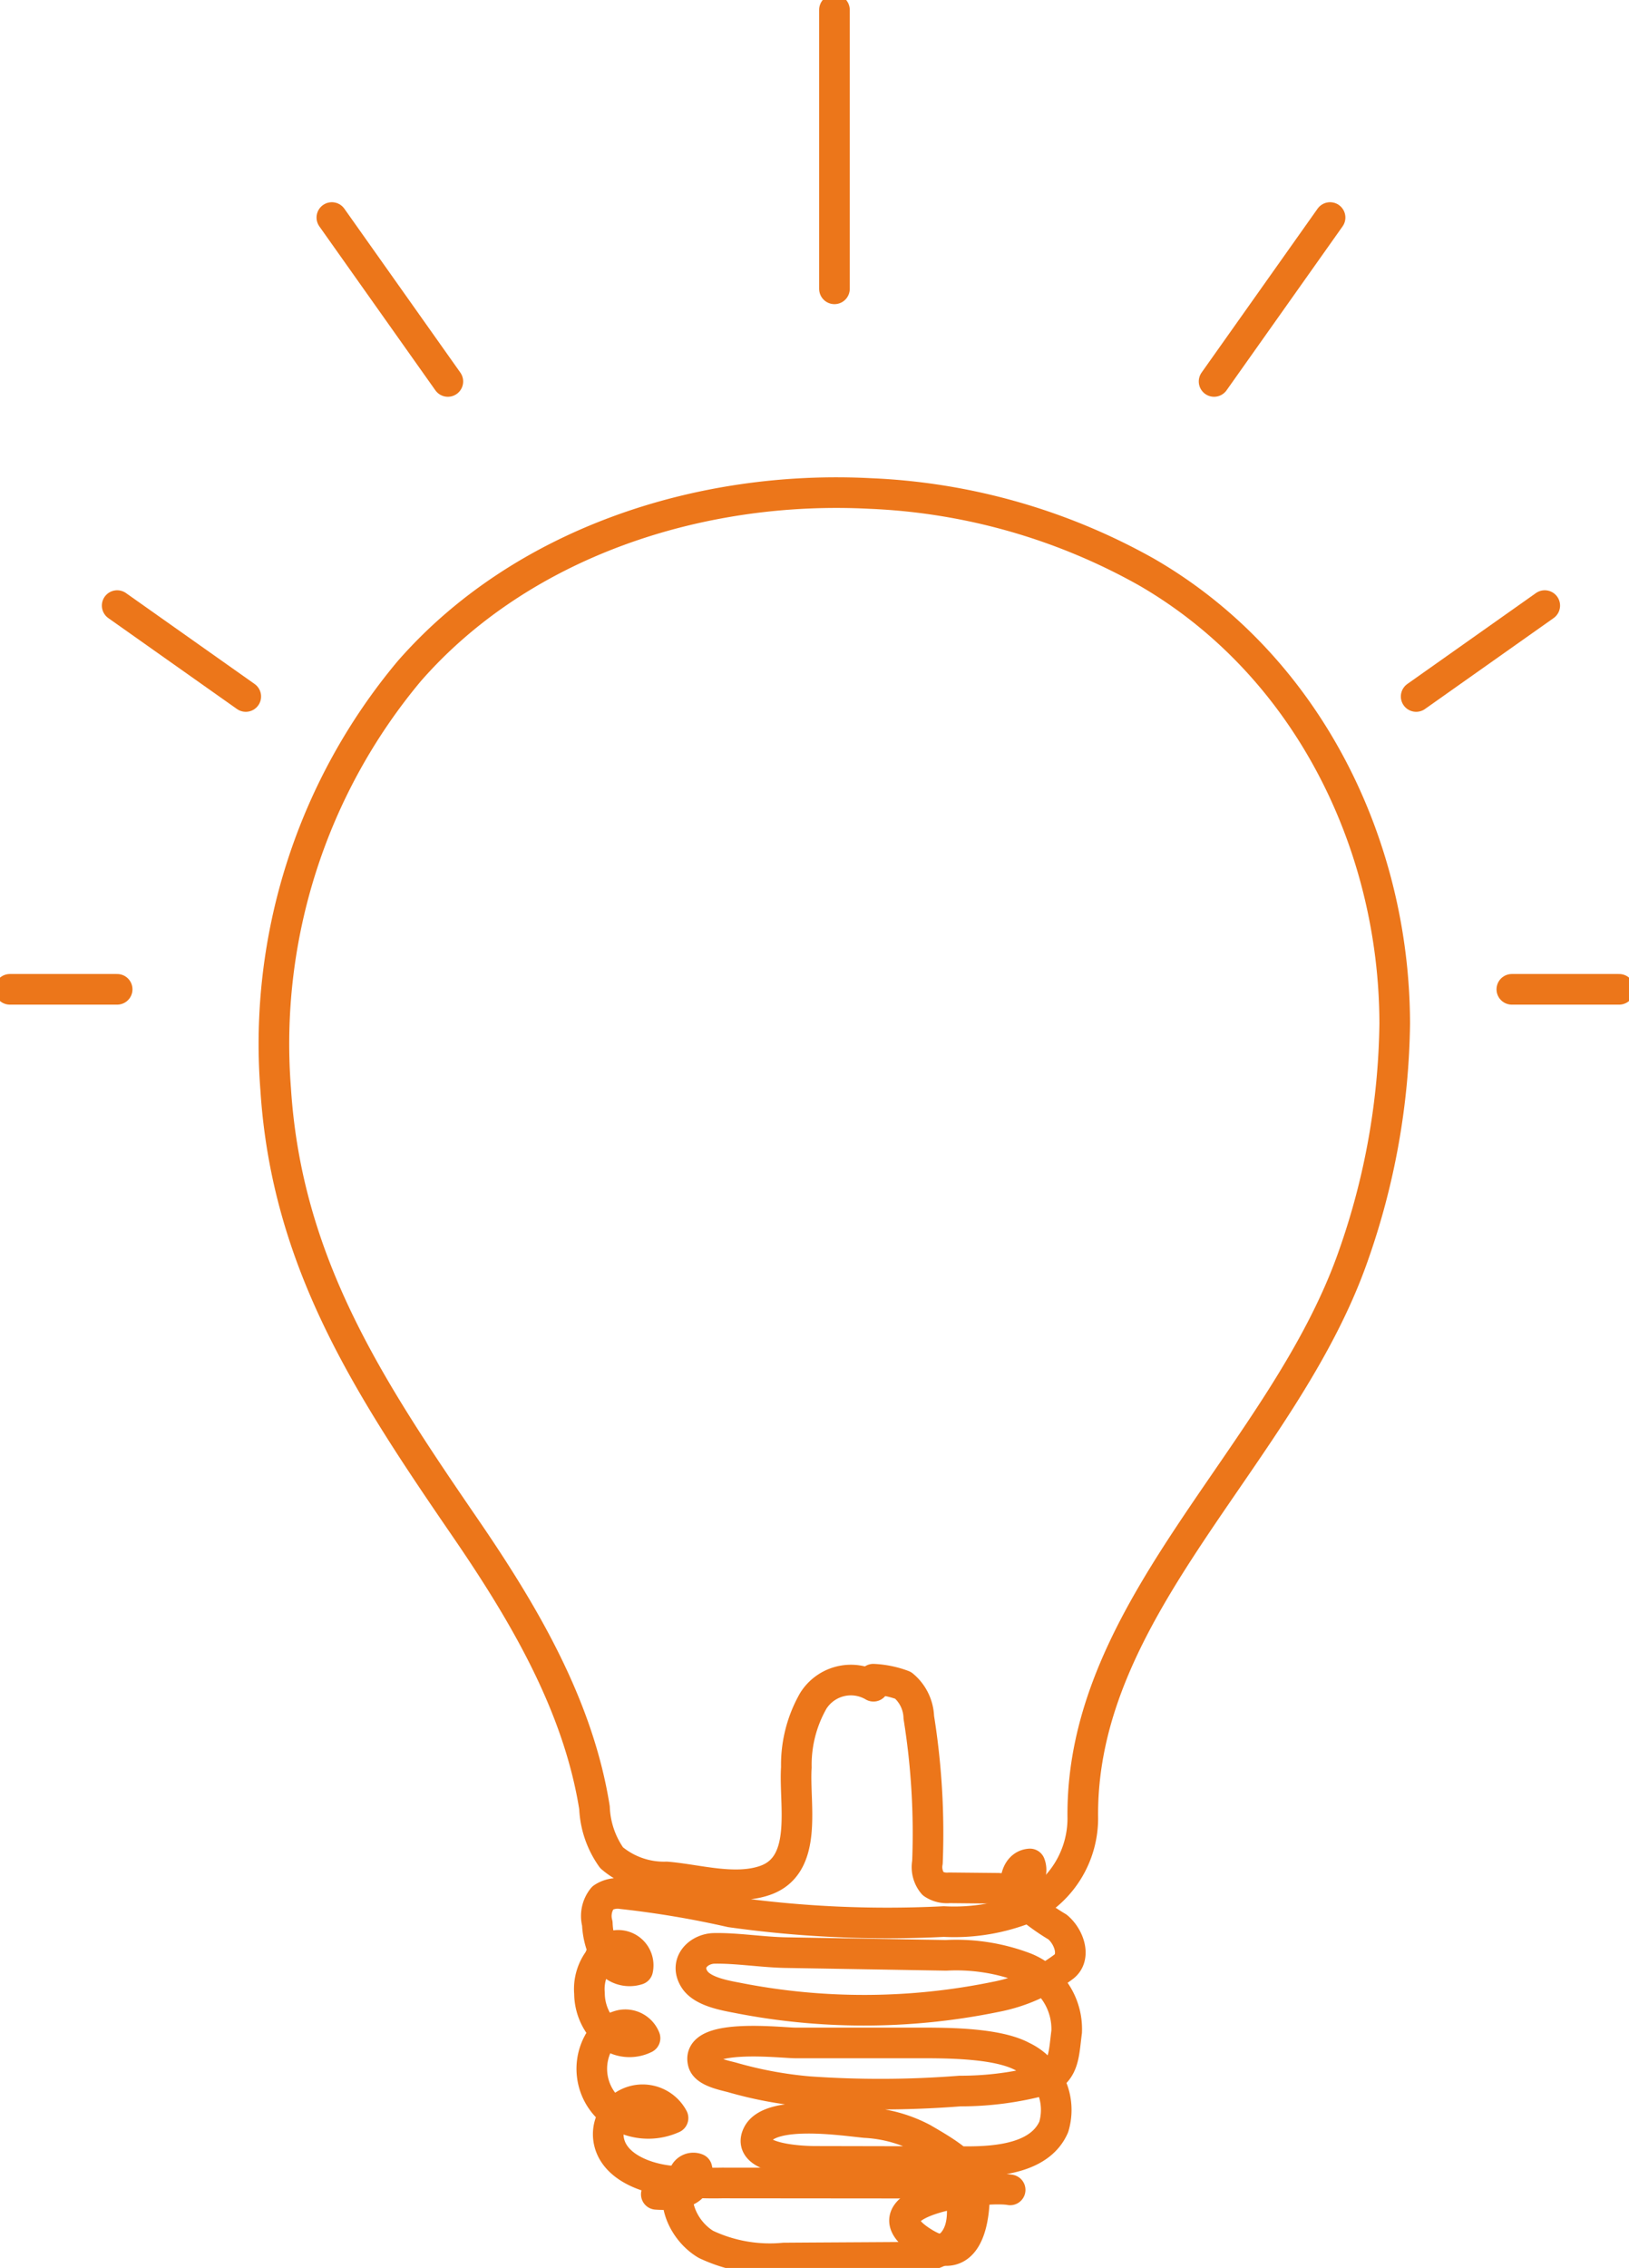 <svg xmlns="http://www.w3.org/2000/svg" xmlns:xlink="http://www.w3.org/1999/xlink" width="79.803" height="111.051" viewBox="0 0 79.803 111.051">
  <defs>
    <clipPath id="clip-path">
      <rect id="Rectangle_462" data-name="Rectangle 462" width="79.803" height="111.051" transform="translate(0 0)" fill="none" stroke="#ec761a" stroke-width="1.5"/>
    </clipPath>
  </defs>
  <g id="Groupe_646" data-name="Groupe 646" clip-path="url(#clip-path)">
    <path id="Tracé_10187" data-name="Tracé 10187" d="M569.285,1361.022a4.752,4.752,0,0,1,1.46.3,2.117,2.117,0,0,1,.768,1.568,35.821,35.821,0,0,1,.423,7.1,1.265,1.265,0,0,0,.273,1.047,1.233,1.233,0,0,0,.8.2l2.4.024a2.306,2.306,0,0,0,1.163-.192.794.794,0,0,0,.387-1c-.744.047-.9,1.178-.437,1.764a10.863,10.863,0,0,0,1.789,1.325c.571.479.9,1.456.322,1.927a8.03,8.03,0,0,1-3.334,1.488,32.063,32.063,0,0,1-12.617.063c-.644-.126-1.775-.305-2.163-.927-.509-.814.224-1.489.964-1.506,1.093-.024,2.37.187,3.512.207l7.854.133a9.479,9.479,0,0,1,3.9.618,3.233,3.233,0,0,1,2.008,3.125c-.145,1.076-.1,1.935-1.1,2.357a15.607,15.607,0,0,1-4.128.545,49.975,49.975,0,0,1-7.416.029,19.726,19.726,0,0,1-3.692-.681c-.384-.112-1.342-.271-1.472-.739-.407-1.478,3.85-.964,4.516-.965l6.151,0c1.381,0,3.762.014,4.977.67a2.889,2.889,0,0,1,1.53,3.445c-.647,1.482-2.624,1.7-4.241,1.7l-7.441-.015c-.54,0-3.4-.081-2.832-1.3.586-1.266,4.227-.7,5.283-.6a6.809,6.809,0,0,1,2.831.784c.849.5,2.464,1.379,2.509,2.365.066,1.468-.252,4.085-2.453,2.747-3.338-2.03,2.948-2.834,4.209-2.6" transform="translate(-526.502 -1278.799)" fill="none" stroke="#ec761a" stroke-linecap="round" stroke-linejoin="round" stroke-width="1.5"/>
    <path id="Tracé_10188" data-name="Tracé 10188" d="M241.126,482.543a3.836,3.836,0,0,0,1.394-.141.919.919,0,0,0,.595-1.115.479.479,0,0,0-.649.371c-.731,1.088-.035,2.667,1.092,3.335a7.311,7.311,0,0,0,3.822.669c1.638-.012,4.209-.024,5.847-.036a3.255,3.255,0,0,0,2.321-.623c.753-.74.606-1.969.4-3.006l-11.593-.01a21.558,21.558,0,0,1-2.679-.114c-1.264-.16-2.722-.789-2.891-2.052a1.686,1.686,0,0,1,3.16-1.014,2.924,2.924,0,0,1-3.2-.519,2.685,2.685,0,0,1-.454-3.173,1.694,1.694,0,0,1,1.116-.857,1.04,1.04,0,0,1,1.166.638,1.7,1.7,0,0,1-1.942-.3,2.736,2.736,0,0,1-.779-1.9,2.41,2.41,0,0,1,.478-1.659.976.976,0,0,1,1.885.5,1.292,1.292,0,0,1-1.513-.574,3.772,3.772,0,0,1-.466-1.681,1.407,1.407,0,0,1,.265-1.256,1.325,1.325,0,0,1,.956-.2,47.521,47.521,0,0,1,5.314.893,55.066,55.066,0,0,0,10.441.467,9.64,9.64,0,0,0,4.151-.7,4.9,4.9,0,0,0,2.656-4.352c-.136-10.369,9.83-17.759,13.253-27.547A35.414,35.414,0,0,0,277.3,425.21c-.017-8.808-4.3-17.559-12.153-22.1a30.19,30.19,0,0,0-13.538-3.849c-8.34-.435-17.093,2.413-22.588,8.7a28.45,28.45,0,0,0-6.542,20.466c.545,8.519,4.6,14.644,9.29,21.482,2.869,4.186,5.532,8.693,6.329,13.705a4.537,4.537,0,0,0,.838,2.448,3.962,3.962,0,0,0,2.691.94c1.488.119,3.34.689,4.83.168,2.152-.752,1.408-3.742,1.53-5.533a6.316,6.316,0,0,1,.827-3.255,2.176,2.176,0,0,1,2.95-.719" transform="translate(-208.974 -375.096)" fill="none" stroke="#ec761a" stroke-linecap="round" stroke-linejoin="round" stroke-width="1.5"/>
    <line id="Ligne_414" data-name="Ligne 414" x1="6.3" y1="4.451" transform="translate(5.74 29.653)" fill="none" stroke="#ec761a" stroke-linecap="round" stroke-linejoin="round" stroke-width="1.5"/>
    <line id="Ligne_415" data-name="Ligne 415" x1="5.683" y1="8.026" transform="translate(16.257 10.652)" fill="none" stroke="#ec761a" stroke-linecap="round" stroke-linejoin="round" stroke-width="1.5"/>
    <line id="Ligne_416" data-name="Ligne 416" y1="13.66" transform="translate(40.879 0.483)" fill="none" stroke="#ec761a" stroke-linecap="round" stroke-linejoin="round" stroke-width="1.5"/>
    <line id="Ligne_417" data-name="Ligne 417" y1="4.451" x2="6.3" transform="translate(69.376 29.653)" fill="none" stroke="#ec761a" stroke-linecap="round" stroke-linejoin="round" stroke-width="1.5"/>
    <line id="Ligne_418" data-name="Ligne 418" y1="8.026" x2="5.683" transform="translate(59.476 10.652)" fill="none" stroke="#ec761a" stroke-linecap="round" stroke-linejoin="round" stroke-width="1.5"/>
    <line id="Ligne_419" data-name="Ligne 419" x1="5.257" transform="translate(0.483 48.443)" fill="none" stroke="#ec761a" stroke-linecap="round" stroke-linejoin="round" stroke-width="1.5"/>
    <line id="Ligne_420" data-name="Ligne 420" x1="5.257" transform="translate(74.063 48.443)" fill="none" stroke="#ec761a" stroke-linecap="round" stroke-linejoin="round" stroke-width="1.5"/>
  </g>
</svg>
